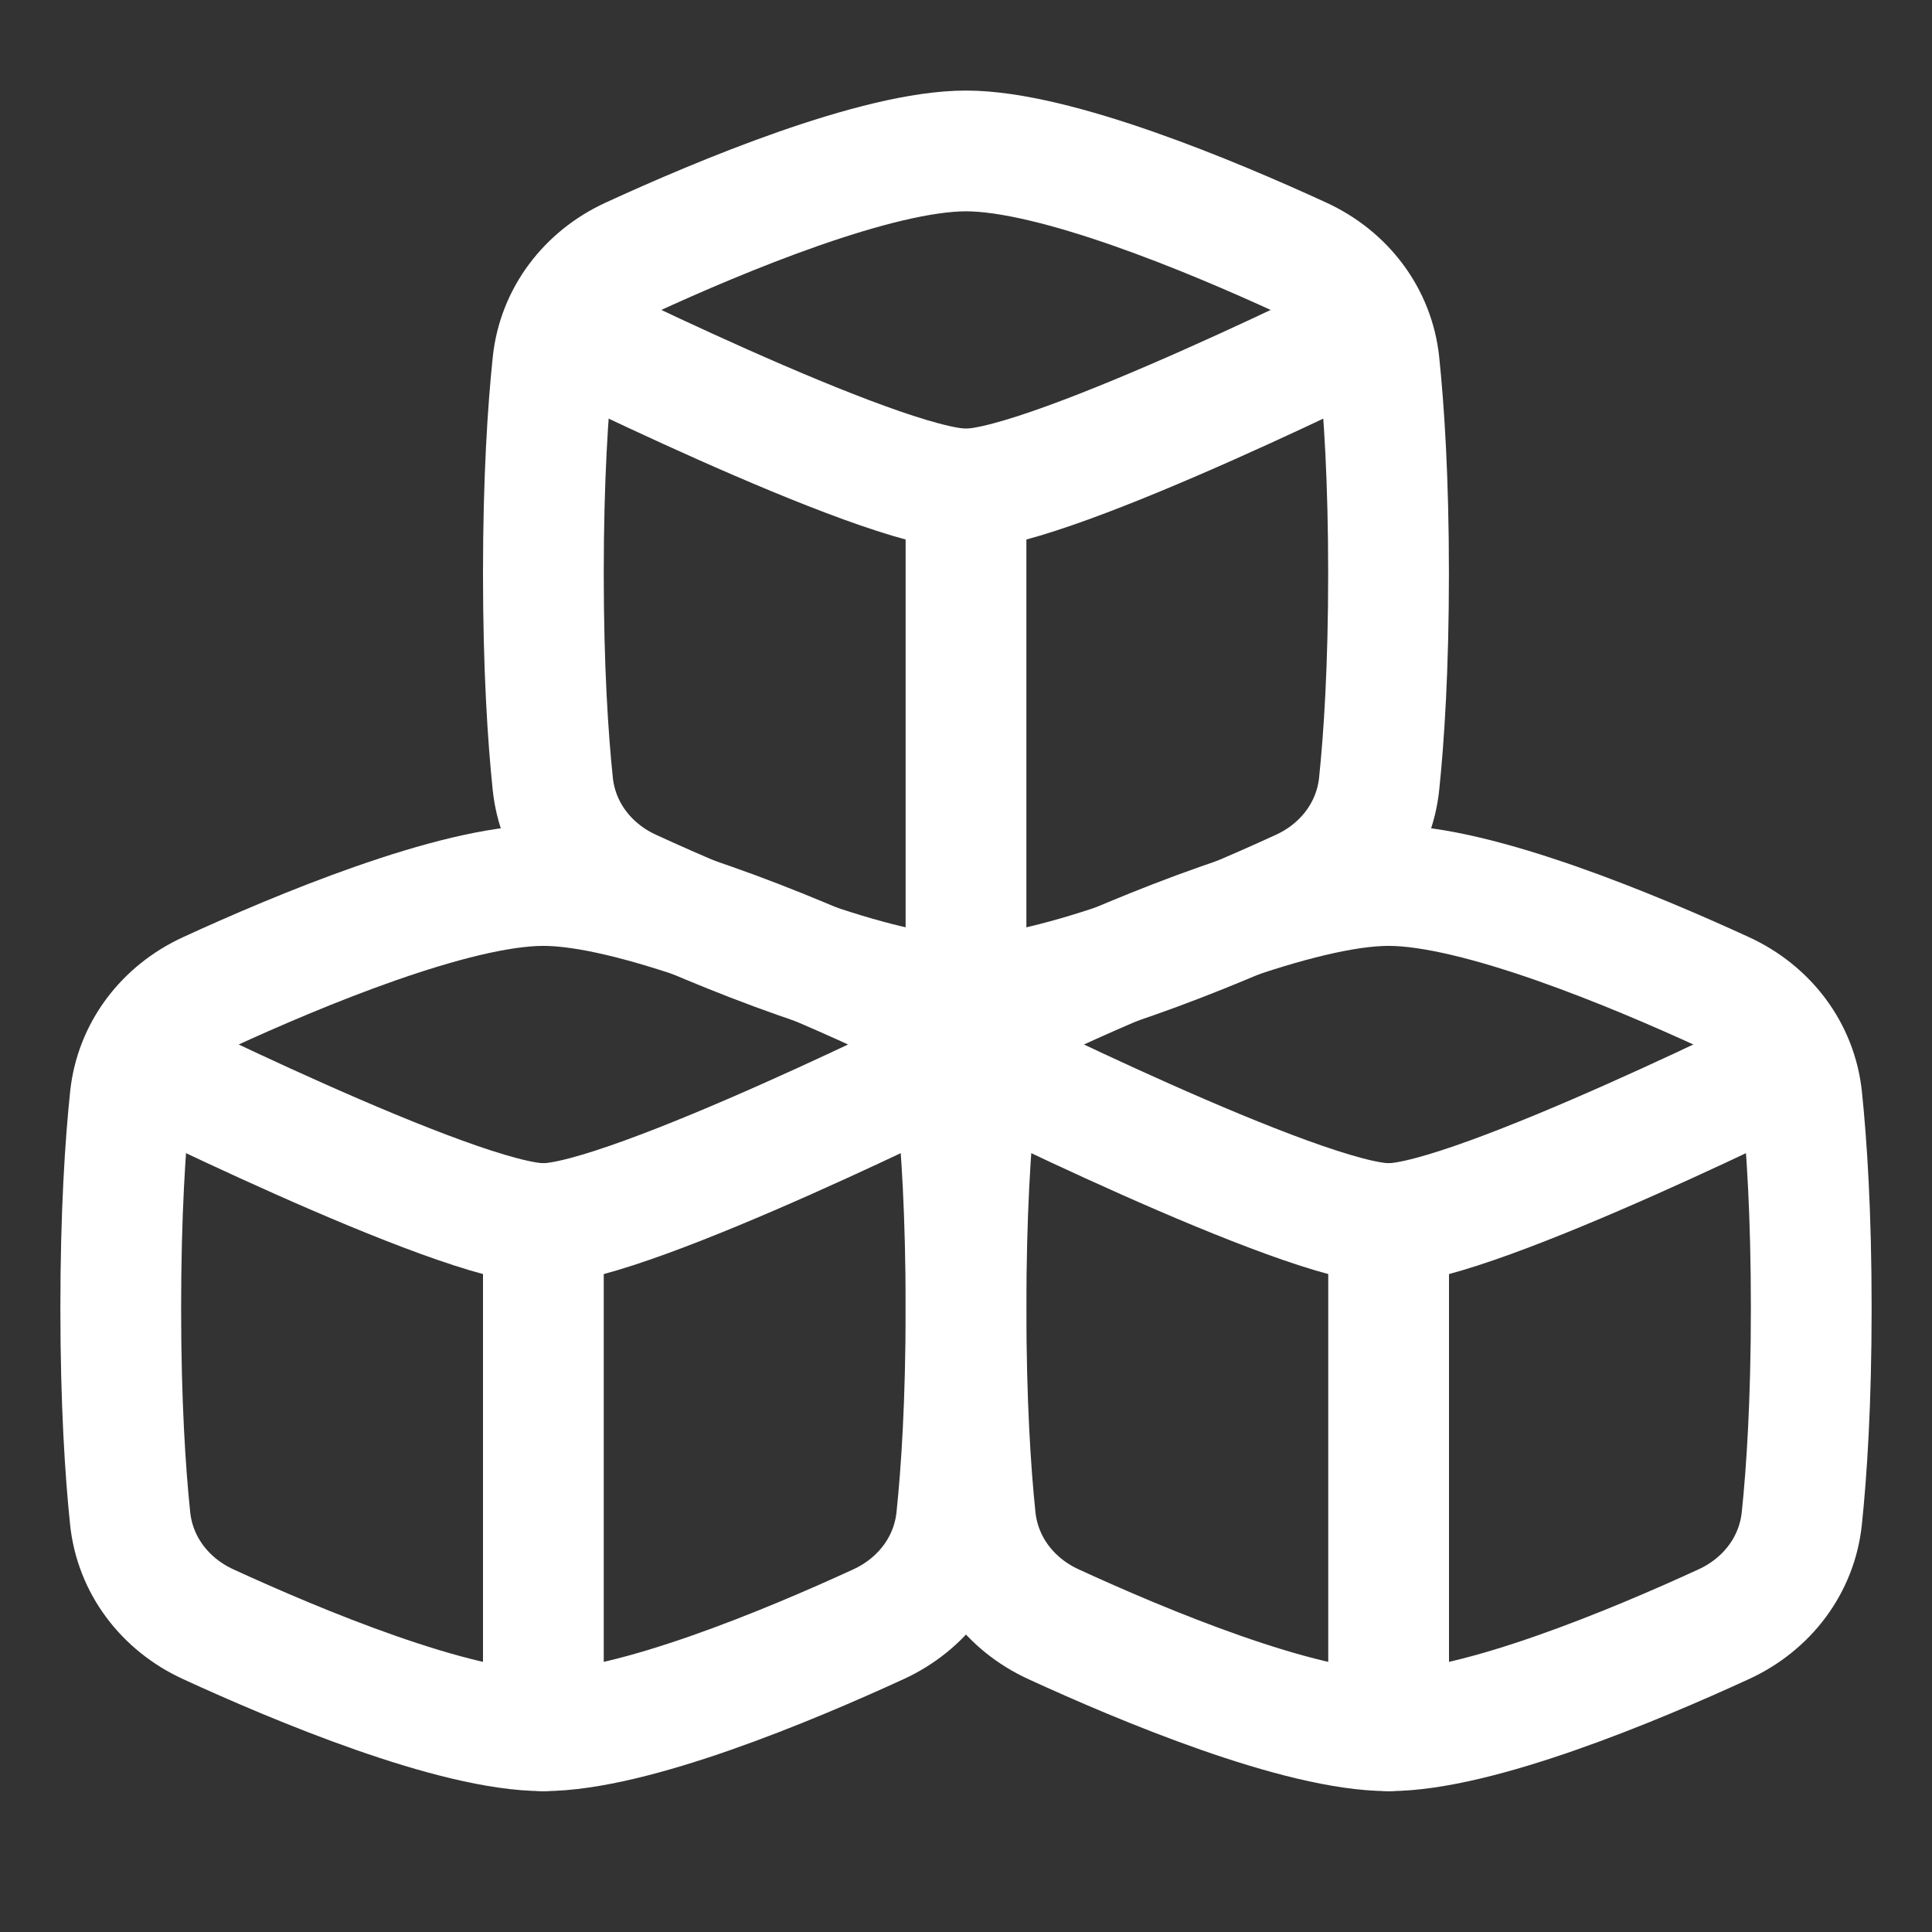 <?xml version="1.0" encoding="UTF-8" standalone="no"?>
<svg xmlns="http://www.w3.org/2000/svg" fill="none" viewBox="0 0 48 48" data-id="Industry-Innovation-And-Infrastructure--Streamline-Plump" height="48" width="48">
  <rect x="0" y="0" width="48" height="48" fill="#333333" stroke="none"/>
  <desc>
    Industry Innovation And Infrastructure Streamline Icon: https://streamlinehq.com
  </desc>
  <g id="industry-innovation-and-infrastructure">
    <path id="Rectangle 1096" stroke="#ffffff" stroke-linejoin="round" d="M13.733 19.47c0.121 1.169 0.869 2.141 1.937 2.632 2.217 1.019 6.109 2.648 8.329 2.648 2.22 0 6.113 -1.629 8.329 -2.648 1.068 -0.491 1.816 -1.463 1.937 -2.632 0.119 -1.147 0.233 -2.862 0.233 -5.22 0 -2.358 -0.114 -4.073 -0.233 -5.22 -0.121 -1.169 -0.869 -2.141 -1.937 -2.632C30.113 5.379 26.221 3.75 24 3.75c-2.22 0 -6.113 1.629 -8.329 2.648 -1.068 0.491 -1.816 1.463 -1.937 2.632C13.614 10.177 13.5 11.892 13.5 14.25s0.114 4.073 0.233 5.22Z" stroke-width="3"></path>
    <path id="Rectangle 1097" stroke="#ffffff" stroke-linejoin="round" d="M13.5 7.95S21.88 12.15 24 12.15c2.12 0 10.5 -4.2 10.5 -4.2" stroke-width="3"></path>
    <path id="Vector 1655" stroke="#ffffff" stroke-linecap="round" stroke-linejoin="round" d="M24 12.15v12.6" stroke-width="3"></path>
    <path id="Rectangle 1096_2" stroke="#ffffff" stroke-linejoin="round" d="M3.233 37.72c0.121 1.169 0.869 2.141 1.937 2.632C7.387 41.371 11.28 43 13.5 43c2.22 0 6.113 -1.629 8.329 -2.648 1.068 -0.491 1.816 -1.463 1.937 -2.632C23.886 36.573 24 34.858 24 32.5c0 -2.358 -0.114 -4.073 -0.233 -5.22 -0.121 -1.169 -0.869 -2.141 -1.937 -2.632C19.613 23.629 15.72 22 13.5 22c-2.22 0 -6.113 1.629 -8.329 2.648 -1.068 0.491 -1.816 1.463 -1.937 2.632C3.114 28.427 3 30.142 3 32.5c0 2.358 0.114 4.073 0.233 5.22Z" stroke-width="3"></path>
    <path id="Rectangle 1097_2" stroke="#ffffff" stroke-linejoin="round" d="M3 26.2s8.38 4.2 10.5 4.2c2.12 0 10.5 -4.2 10.5 -4.2" stroke-width="3"></path>
    <path id="Vector 1655_2" stroke="#ffffff" stroke-linecap="round" stroke-linejoin="round" d="M13.5 30.4v12.6" stroke-width="3"></path>
    <path id="Rectangle 1096_3" stroke="#ffffff" stroke-linejoin="round" d="M24.233 37.72c0.121 1.169 0.869 2.141 1.937 2.632C28.387 41.371 32.279 43 34.5 43c2.22 0 6.113 -1.629 8.329 -2.648 1.068 -0.491 1.816 -1.463 1.937 -2.632C44.886 36.573 45 34.858 45 32.5c0 -2.358 -0.114 -4.073 -0.233 -5.22 -0.121 -1.169 -0.869 -2.141 -1.937 -2.632C40.613 23.629 36.721 22 34.5 22c-2.22 0 -6.113 1.629 -8.329 2.648 -1.068 0.491 -1.816 1.463 -1.937 2.632C24.114 28.427 24 30.142 24 32.5c0 2.358 0.114 4.073 0.233 5.22Z" stroke-width="3"></path>
    <path id="Rectangle 1097_3" stroke="#ffffff" stroke-linejoin="round" d="M24 26.2s8.38 4.2 10.5 4.2c2.12 0 10.5 -4.2 10.5 -4.2" stroke-width="3"></path>
    <path id="Vector 1655_3" stroke="#ffffff" stroke-linecap="round" stroke-linejoin="round" d="M34.5 30.4v12.6" stroke-width="3"></path>
  </g>
</svg>